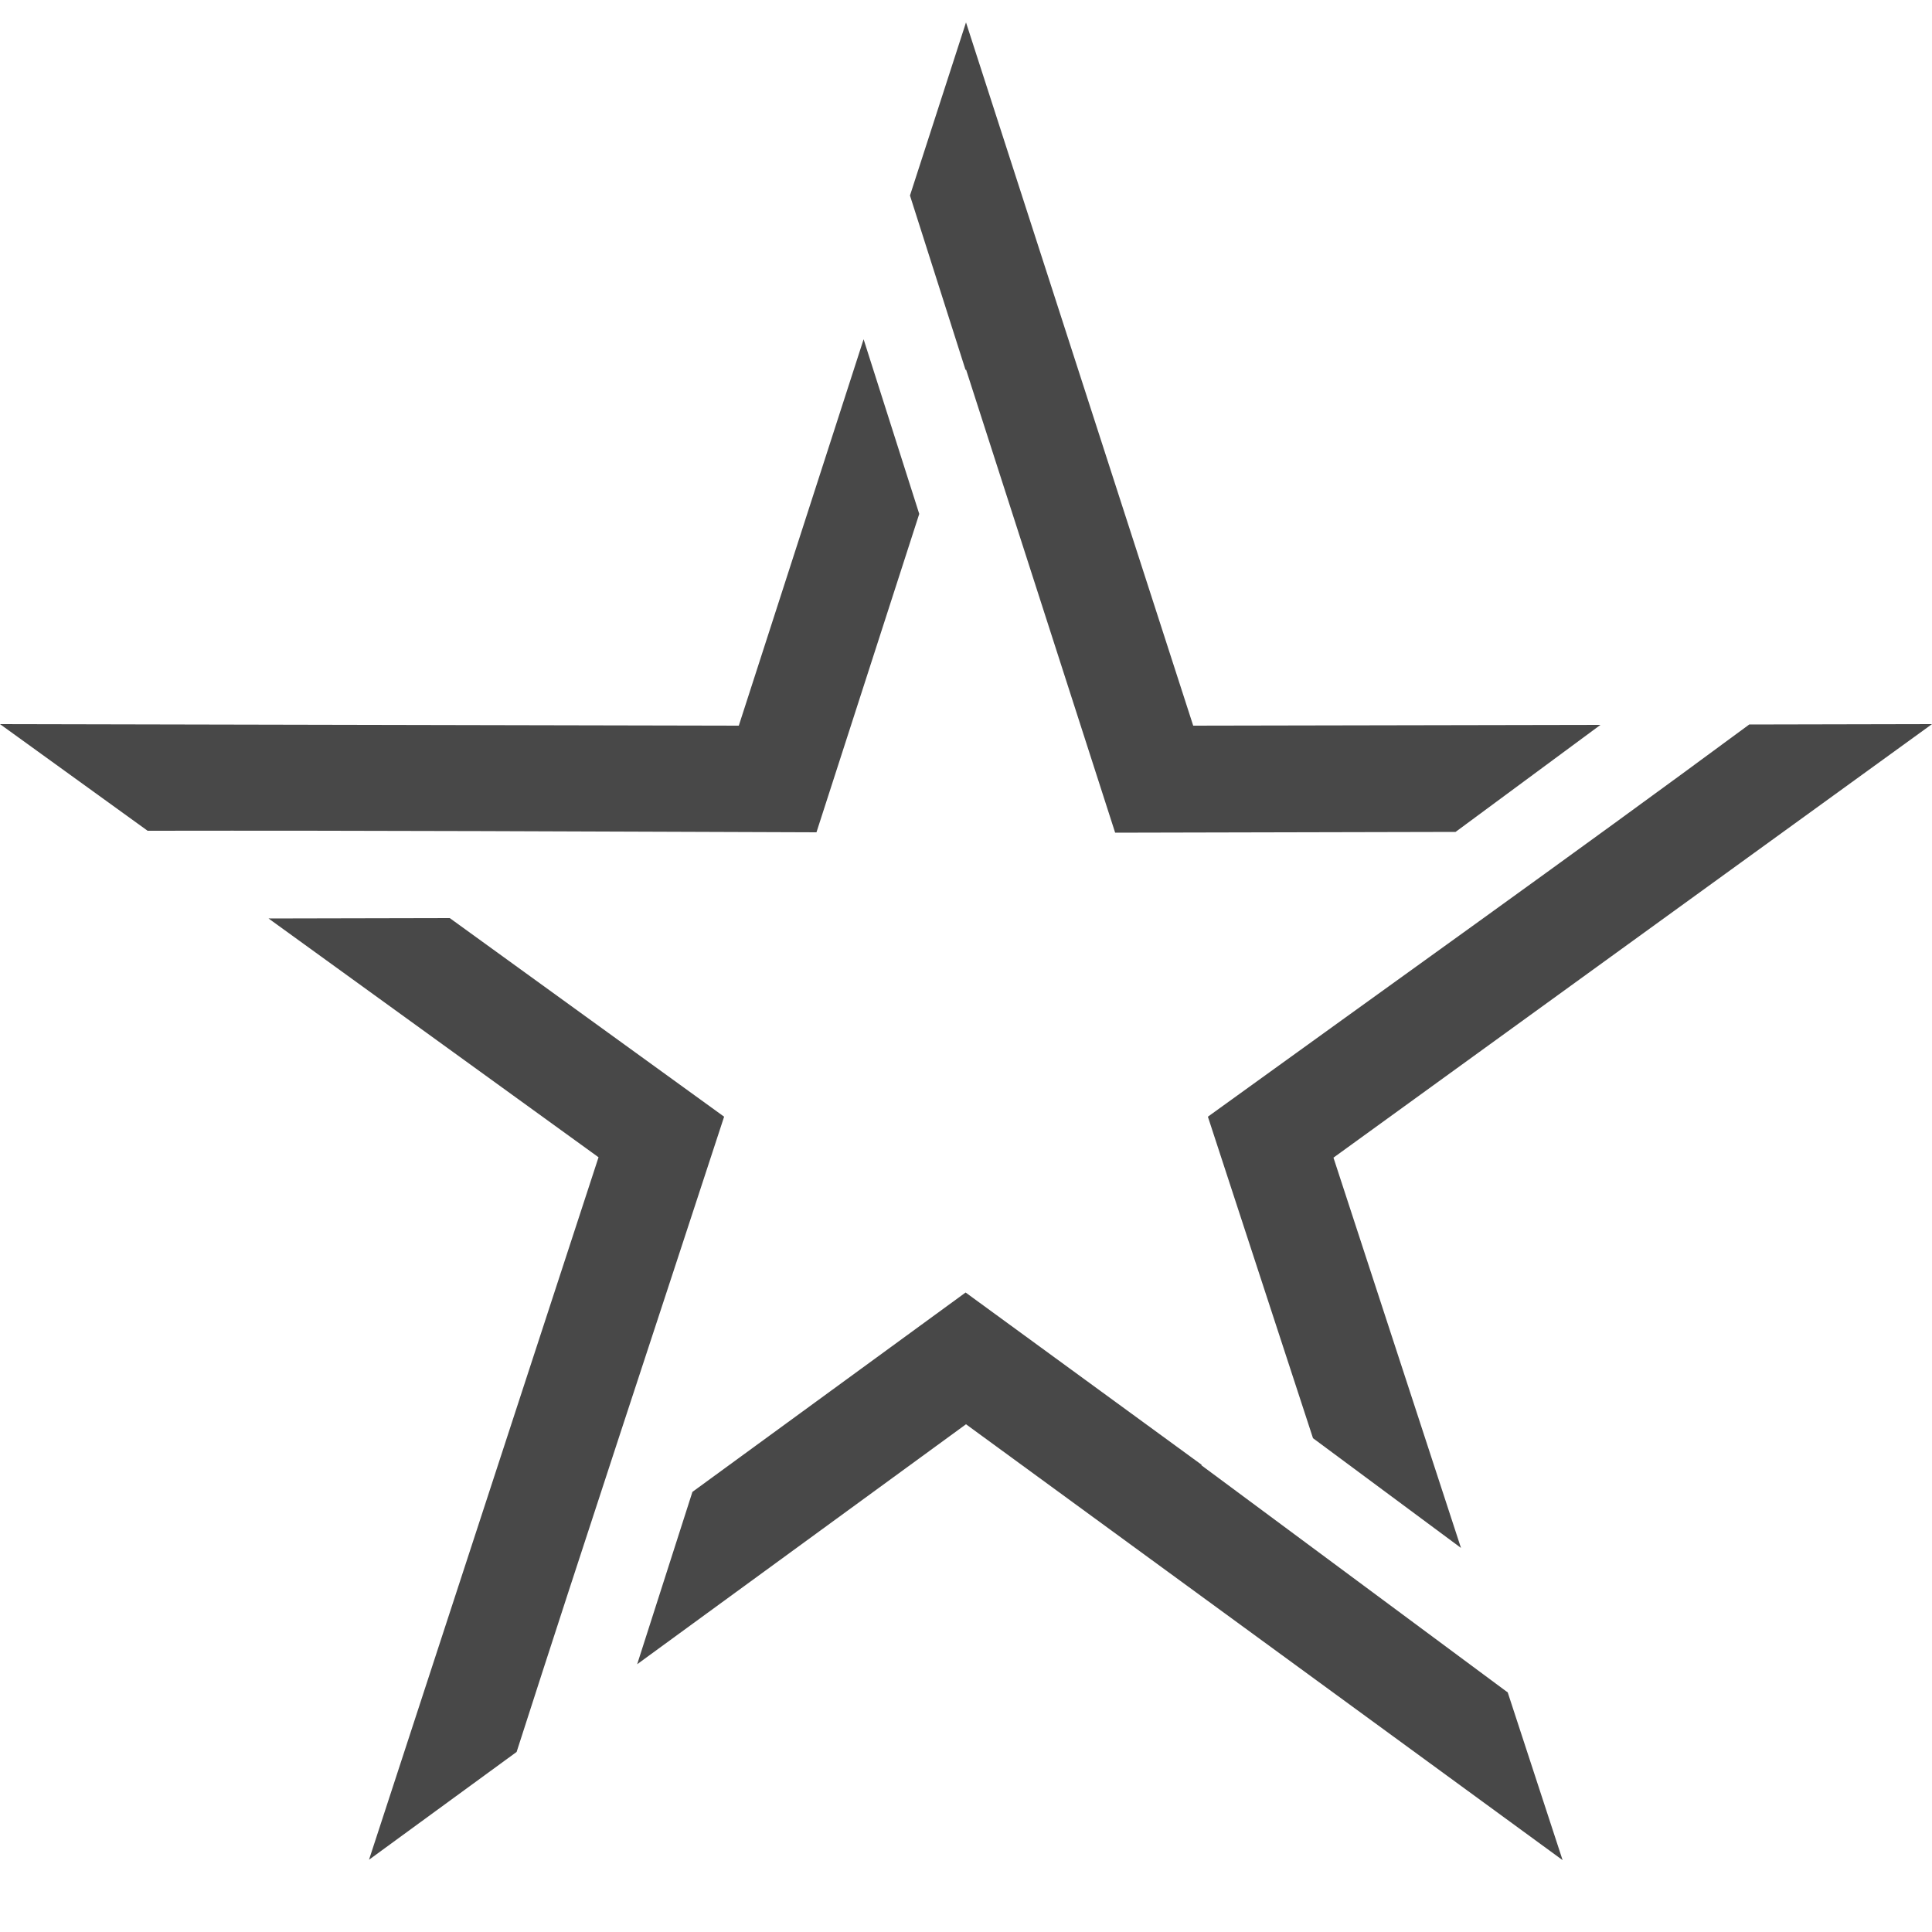 <?xml version="1.0" encoding="utf-8"?>
<!-- Generator: Adobe Illustrator 25.2.3, SVG Export Plug-In . SVG Version: 6.00 Build 0)  -->
<svg version="1.1" id="Layer_1" xmlns="http://www.w3.org/2000/svg" xmlns:xlink="http://www.w3.org/1999/xlink" x="0px" y="0px"
	 viewBox="0 0 500 500" style="enable-background:new 0 0 500 500;" xml:space="preserve">
<style type="text/css">
	.st0{fill-rule:evenodd;clip-rule:evenodd;fill:#484848;}
</style>
<g>
	<path class="st0" d="M187.4,289l-71-51.4l-46.9,0.1l85.4,61.8L95.5,481.3l38.2-27.9C151.5,398,169.4,344.1,187.4,289L187.4,289z
		 M164.9,430.7l14.3-44.6l70.7-51.6l61.1,44.6l-0.1,0.1l79.3,58.8l14.2,43.4L250,368.6L164.9,430.7L164.9,430.7z M378.1,400.6
		l-33-101L500,187.4l-47.3,0.1c-47,34.7-92.8,67.3-140.1,101.5l27.2,83.2L378.1,400.6L378.1,400.6z M414.2,187.6l-37.5,27.7
		l-88.1,0.2L250,95.6l-0.1,0.2l-14.4-45.2L250,5.8l58.8,182L414.2,187.6L414.2,187.6z M223.5,87.8l-32.3,100L0,187.4l38.2,27.6
		c58.2-0.1,115.1,0.2,173.1,0.4l26.6-82.4L223.5,87.8z"/>
</g>
</svg>
